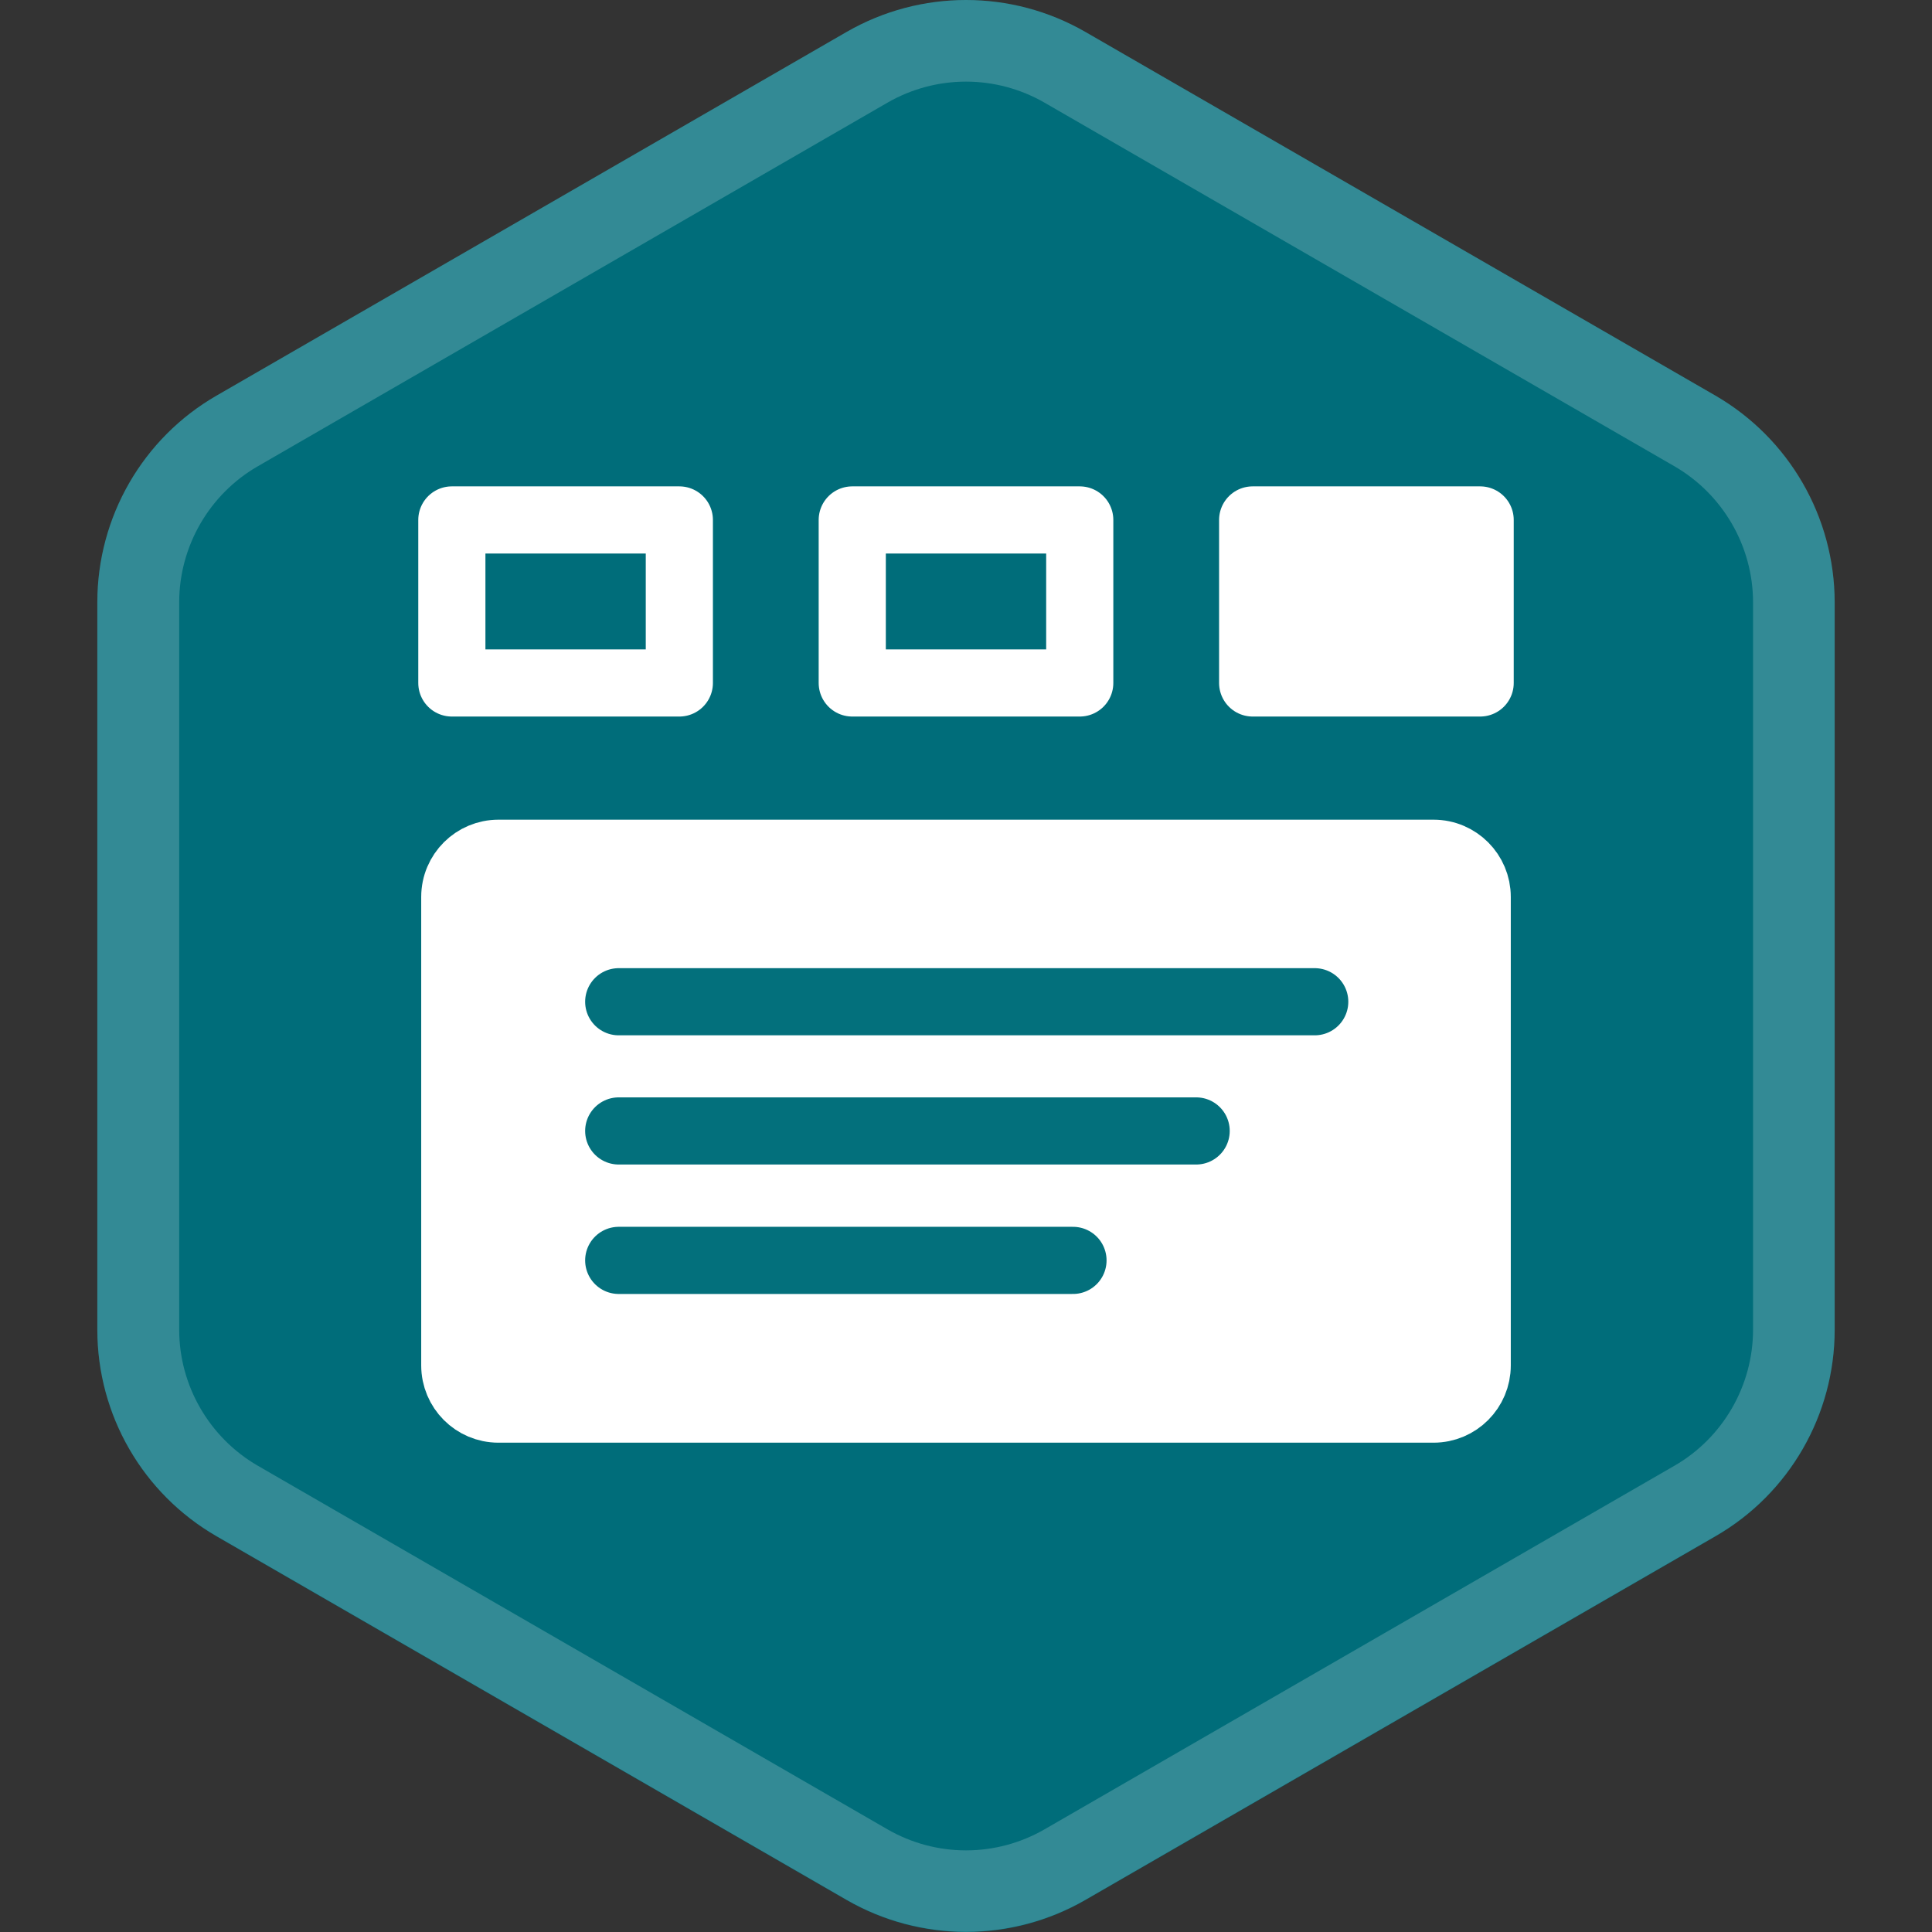 <svg xml:space="preserve" style="enable-background:new 0 0 800 800;" viewBox="0 0 800 800" y="0px" x="0px" xmlns:xlink="http://www.w3.org/1999/xlink" xmlns="http://www.w3.org/2000/svg" id="Layer_1" version="1.1">
<rect x="0" y="0" width="800" height="800" fill="#333333" stroke="none"/>
<style type="text/css">
	.st0{fill:#006D7A;}
	.st1{opacity:0.2;}
	.st2{fill:#FFFFFF;}
	.st3{fill:#FFFFFF;stroke:#FFFFFF;stroke-width:27.808;stroke-linecap:round;stroke-linejoin:round;stroke-miterlimit:10;}
	.st4{fill:#FFFFFF;stroke:#FFFFFF;stroke-width:25.372;stroke-linecap:round;stroke-linejoin:round;stroke-miterlimit:10;}
	.st5{fill:none;stroke:#FFFFFF;stroke-width:27.808;stroke-linecap:round;stroke-linejoin:round;stroke-miterlimit:10;}
	.st6{fill:none;stroke:#03707C;stroke-width:27.808;stroke-linecap:round;stroke-linejoin:round;stroke-miterlimit:10;}
</style>
<g>
	<g>
		<path d="M710.3,163.8L449.4,13.2c-30.6-17.6-68.2-17.6-98.8,0L89.7,163.8c-30.6,17.6-49.4,50.3-49.4,85.6v301.2
			c0,35.3,18.8,67.9,49.4,85.6l260.9,150.6c30.6,17.6,68.2,17.6,98.8,0l260.9-150.6c30.6-17.6,49.4-50.3,49.4-85.6V249.4
			C759.6,214.1,740.8,181.5,710.3,163.8z" class="st0"></path>
		<g class="st1">
			<path d="M400,33.8c11.4,0,22.6,3,32.5,8.7l260.9,150.6c20,11.6,32.5,33.1,32.5,56.3v301.2
				c0,23.1-12.4,44.7-32.5,56.3L432.5,757.5c-9.9,5.7-21.1,8.7-32.5,8.7s-22.6-3-32.5-8.7L106.7,606.9c-20-11.6-32.5-33.1-32.5-56.3
				V249.4c0-23.1,12.4-44.7,32.5-56.3L367.5,42.5C377.4,36.8,388.6,33.8,400,33.8 M400,0c-17.1,0-34.1,4.4-49.4,13.2L89.7,163.8
				c-30.6,17.6-49.4,50.3-49.4,85.6v301.2c0,35.3,18.8,67.9,49.4,85.5l260.9,150.6c15.3,8.8,32.3,13.2,49.4,13.2s34.1-4.4,49.4-13.2
				l260.9-150.6c30.6-17.6,49.4-50.3,49.4-85.5V249.4c0-35.3-18.8-67.9-49.4-85.6L449.4,13.2C434.1,4.4,417.1,0,400,0L400,0z" class="st2"></path>
		</g>
	</g>
	<g>
		<rect height="67.5" width="94.2" class="st3" y="215.3" x="518.7"></rect>
		<path d="M593.6,584.7H206.4c-10.7,0-19.3-8.7-19.3-19.3v-194c0-10.7,8.7-19.3,19.3-19.3h387.2
			c10.7,0,19.3,8.7,19.3,19.3v194C612.9,576,604.3,584.7,593.6,584.7z" class="st4"></path>
		<rect height="67.5" width="94.2" class="st5" y="215.3" x="187.1"></rect>
		<rect height="67.5" width="94.2" class="st5" y="215.3" x="352.9"></rect>
		<line y2="414.8" x2="544.4" y1="414.8" x1="256.2" class="st6"></line>
		<line y2="468.3" x2="495.3" y1="468.3" x1="256.2" class="st6"></line>
		<line y2="521.9" x2="444.3" y1="521.9" x1="256.2" class="st6"></line>
	</g>
</g>
</svg>
